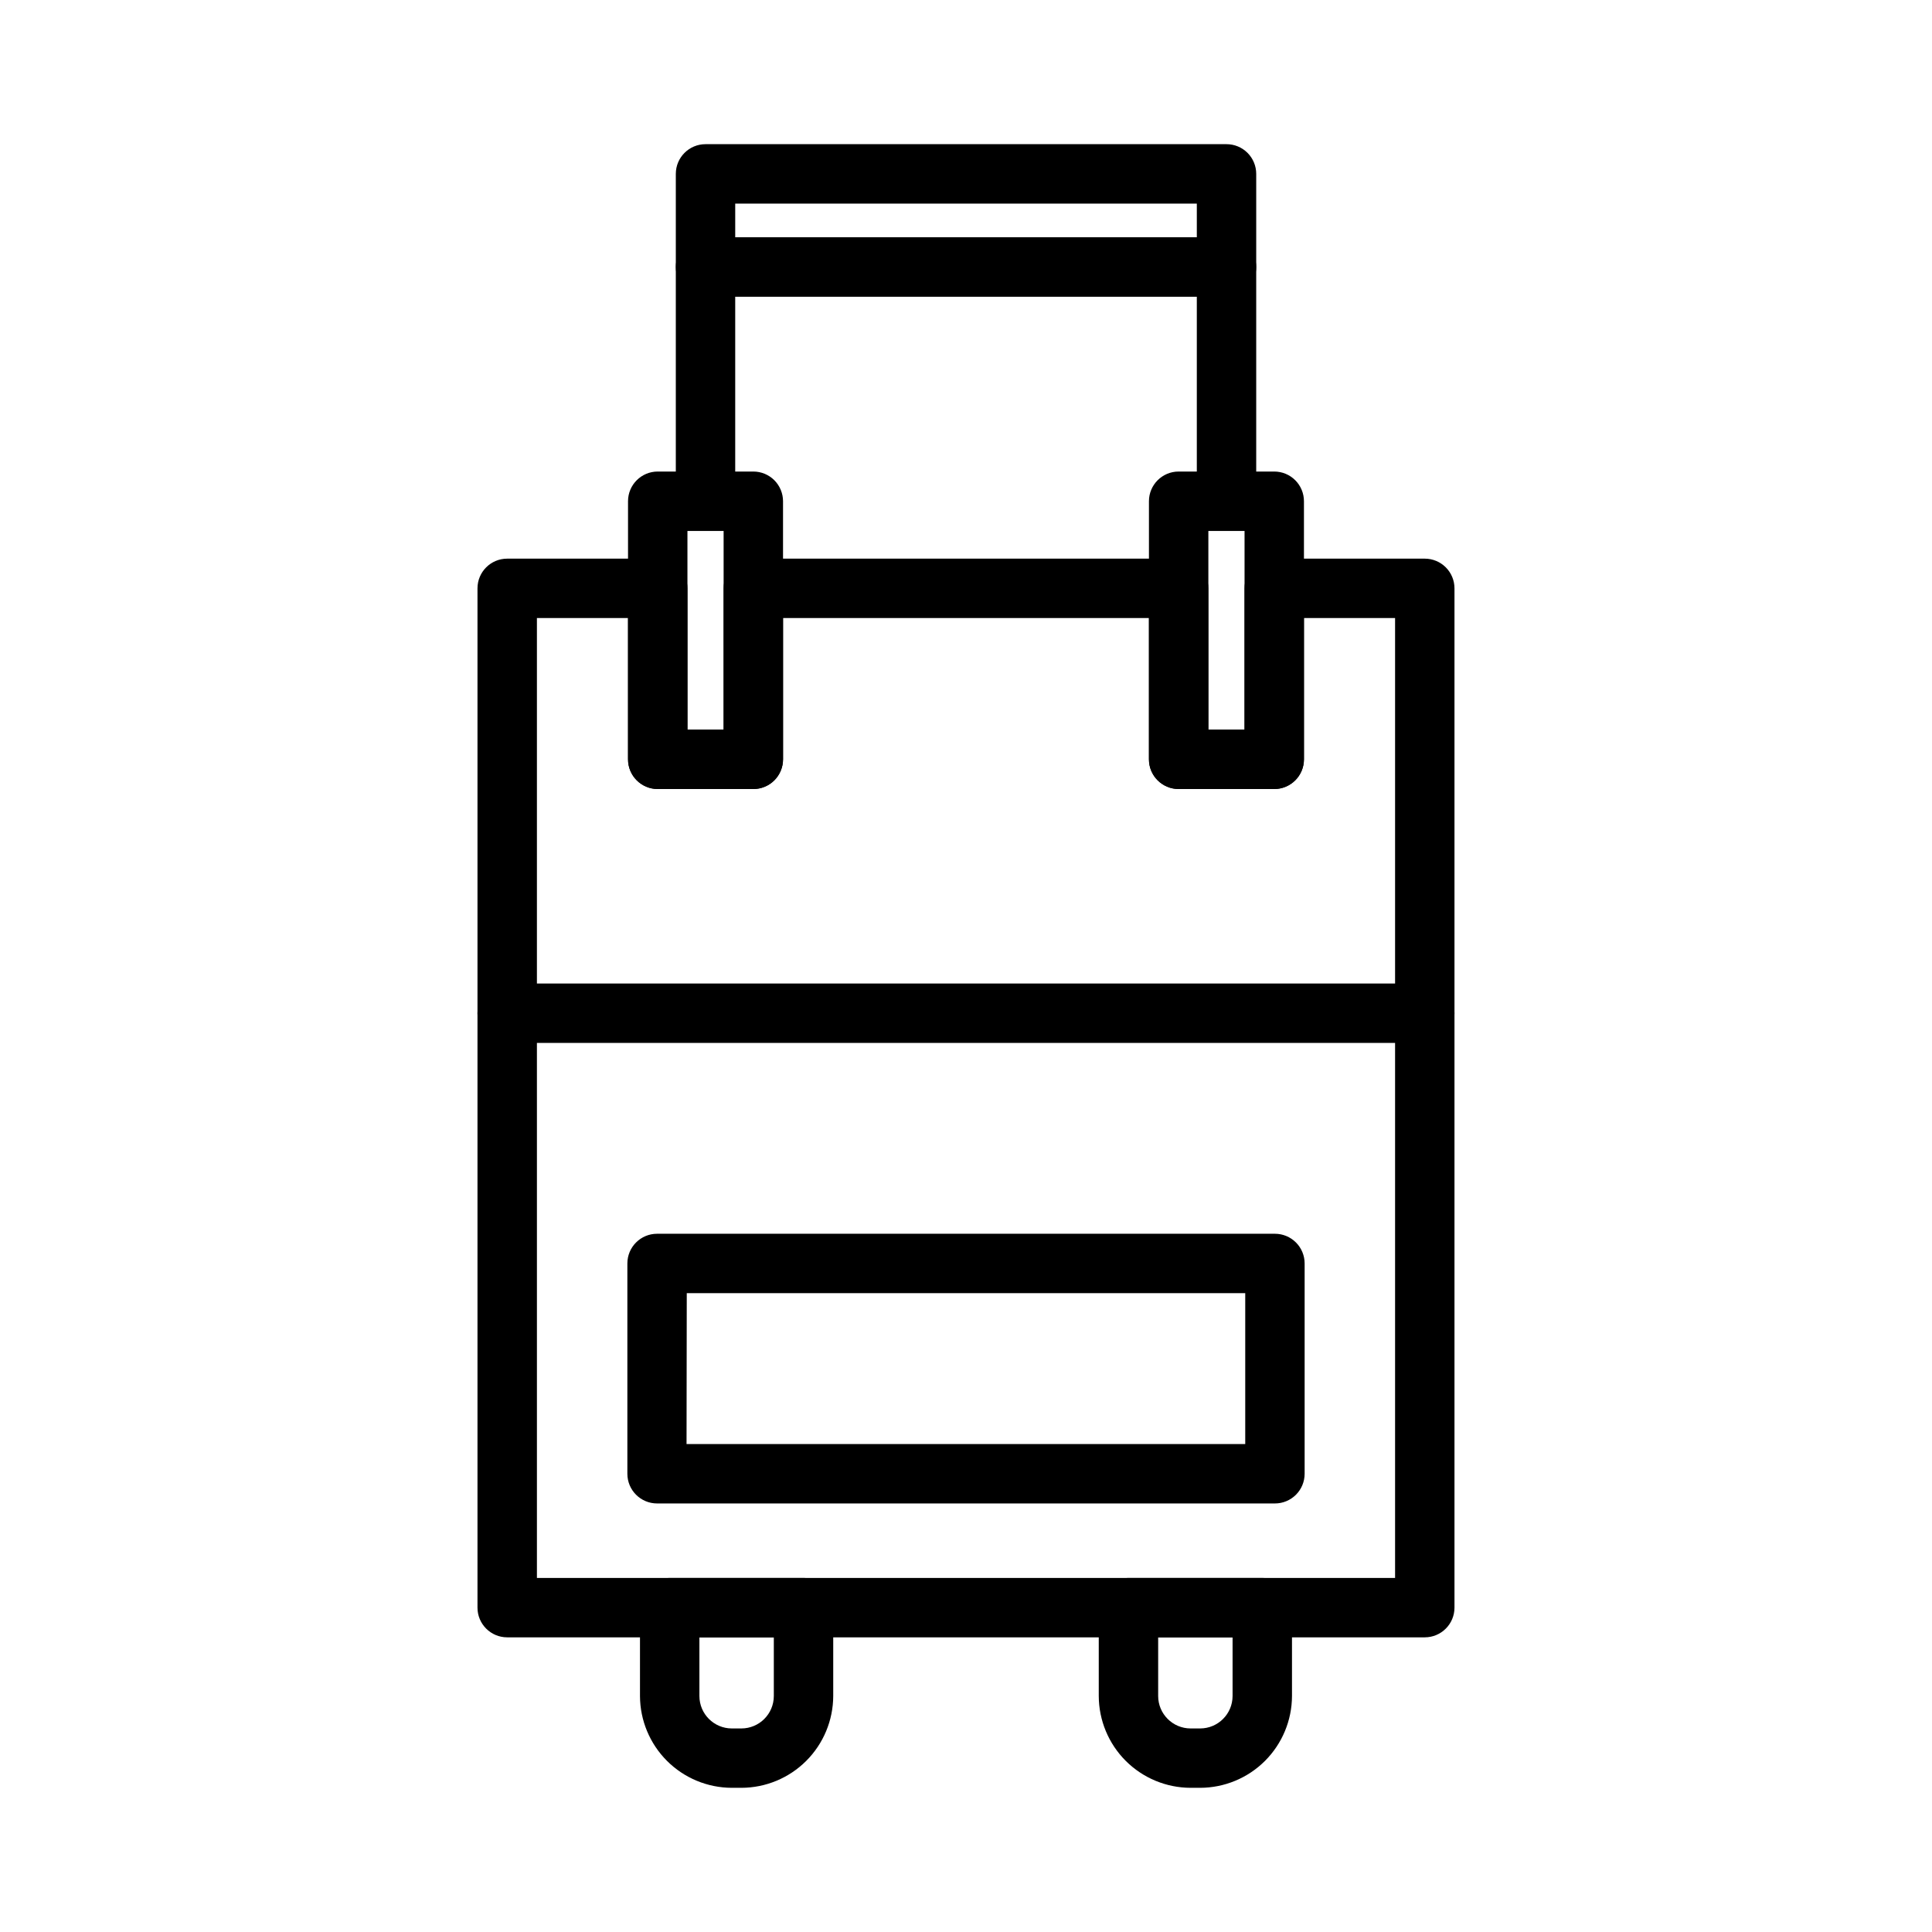 <?xml version="1.0" encoding="UTF-8"?>
<!-- The Best Svg Icon site in the world: iconSvg.co, Visit us! https://iconsvg.co -->
<svg fill="#000000" width="800px" height="800px" version="1.1" viewBox="144 144 512 512" xmlns="http://www.w3.org/2000/svg">
 <g>
  <path d="m521.58 577.91h-243.17c-4.348 0-7.871-3.523-7.871-7.871v-270.12c0-4.348 3.523-7.871 7.871-7.871h39.895c2.09 0 4.094 0.828 5.566 2.305 1.477 1.477 2.309 3.477 2.309 5.566v37.438h9.59l-0.004-37.438c0-4.348 3.527-7.871 7.875-7.871h112.71c2.086 0 4.09 0.828 5.566 2.305 1.477 1.477 2.305 3.477 2.305 5.566v37.438h9.59v-37.438c0-4.348 3.523-7.871 7.871-7.871h39.895c2.086 0 4.09 0.828 5.566 2.305 1.477 1.477 2.305 3.477 2.305 5.566v270.12c0 4.348-3.523 7.871-7.871 7.871zm-235.29-15.742h227.42v-254.38h-24.152v37.441c0 2.086-0.828 4.09-2.305 5.566-1.477 1.477-3.481 2.305-5.566 2.305h-25.332c-4.348 0-7.875-3.523-7.875-7.871v-37.441h-96.965v37.441c0 2.086-0.832 4.09-2.305 5.566-1.477 1.477-3.481 2.305-5.566 2.305h-25.336c-4.344 0-7.871-3.523-7.871-7.871v-37.441h-24.148z"/>
  <path d="m481.87 542.43h-163.74c-4.348 0-7.871-3.523-7.871-7.871v-55.727c0-4.348 3.523-7.871 7.871-7.871h163.74c2.09 0 4.09 0.828 5.566 2.305 1.477 1.477 2.305 3.481 2.305 5.566v55.727c0 2.09-0.828 4.09-2.305 5.566-1.477 1.477-3.477 2.305-5.566 2.305zm-155.93-15.742h148.06v-39.984h-148z"/>
  <path d="m521.58 420.39h-243.17c-4.348 0-7.871-3.523-7.871-7.871s3.523-7.871 7.871-7.871h243.17c4.348 0 7.871 3.523 7.871 7.871s-3.523 7.871-7.871 7.871z"/>
  <path d="m343.64 353.1h-25.336c-4.344 0-7.871-3.523-7.871-7.871v-68.395c0-4.348 3.527-7.871 7.871-7.871h25.336c2.086 0 4.09 0.828 5.566 2.305 1.473 1.477 2.305 3.481 2.305 5.566v68.395c0 2.086-0.832 4.09-2.305 5.566-1.477 1.477-3.481 2.305-5.566 2.305zm-17.461-15.742h9.59l-0.004-52.652h-9.586z"/>
  <path d="m481.69 353.1h-25.332c-4.348 0-7.875-3.523-7.875-7.871v-68.395c0-4.348 3.527-7.871 7.875-7.871h25.332c2.086 0 4.09 0.828 5.566 2.305 1.477 1.477 2.305 3.481 2.305 5.566v68.395c0 4.348-3.523 7.871-7.871 7.871zm-17.461-15.742h9.59v-52.652h-9.59z"/>
  <path d="m469.04 284.7c-4.348 0-7.871-3.523-7.871-7.871v-54.199h-122.33v54.199c0 4.348-3.523 7.871-7.871 7.871-4.348 0-7.871-3.523-7.871-7.871v-62.07c0-4.348 3.523-7.871 7.871-7.871h138.07c2.09 0 4.09 0.828 5.566 2.305 1.477 1.477 2.305 3.481 2.305 5.566v62.07c0 2.09-0.828 4.09-2.305 5.566-1.477 1.477-3.477 2.305-5.566 2.305z"/>
  <path d="m469.04 222.63h-138.07c-4.348 0-7.871-3.523-7.871-7.871v-24.68c0-4.348 3.523-7.871 7.871-7.871h138.07c2.09 0 4.09 0.828 5.566 2.305 1.477 1.477 2.305 3.481 2.305 5.566v24.68c0 2.09-0.828 4.09-2.305 5.566-1.477 1.477-3.477 2.305-5.566 2.305zm-130.2-15.742h122.33v-8.934h-122.33z"/>
  <path d="m340.47 617.79h-2.527c-6.445-0.016-12.629-2.586-17.188-7.144-4.562-4.559-7.133-10.738-7.152-17.188v-23.418c0-4.348 3.527-7.871 7.875-7.871h35.461c2.09 0 4.09 0.828 5.566 2.305 1.477 1.477 2.309 3.477 2.309 5.566v23.426c-0.023 6.449-2.594 12.625-7.156 17.184-4.559 4.559-10.738 7.125-17.188 7.141zm-11.121-39.879v15.555c0.008 4.742 3.852 8.586 8.594 8.59h2.527c4.746-0.004 8.59-3.848 8.598-8.59v-15.555z"/>
  <path d="m462.05 617.79h-2.527c-6.449-0.016-12.629-2.586-17.191-7.144-4.559-4.559-7.129-10.738-7.148-17.188v-23.418c0-4.348 3.523-7.871 7.871-7.871h35.465c2.086 0 4.09 0.828 5.566 2.305 1.477 1.477 2.305 3.477 2.305 5.566v23.426c-0.02 6.449-2.594 12.625-7.152 17.184-4.562 4.559-10.742 7.125-17.188 7.141zm-11.125-39.879v15.555c0.008 4.742 3.856 8.586 8.598 8.59h2.527c4.742-0.004 8.586-3.848 8.594-8.59v-15.555z"/>
 </g>
</svg>
